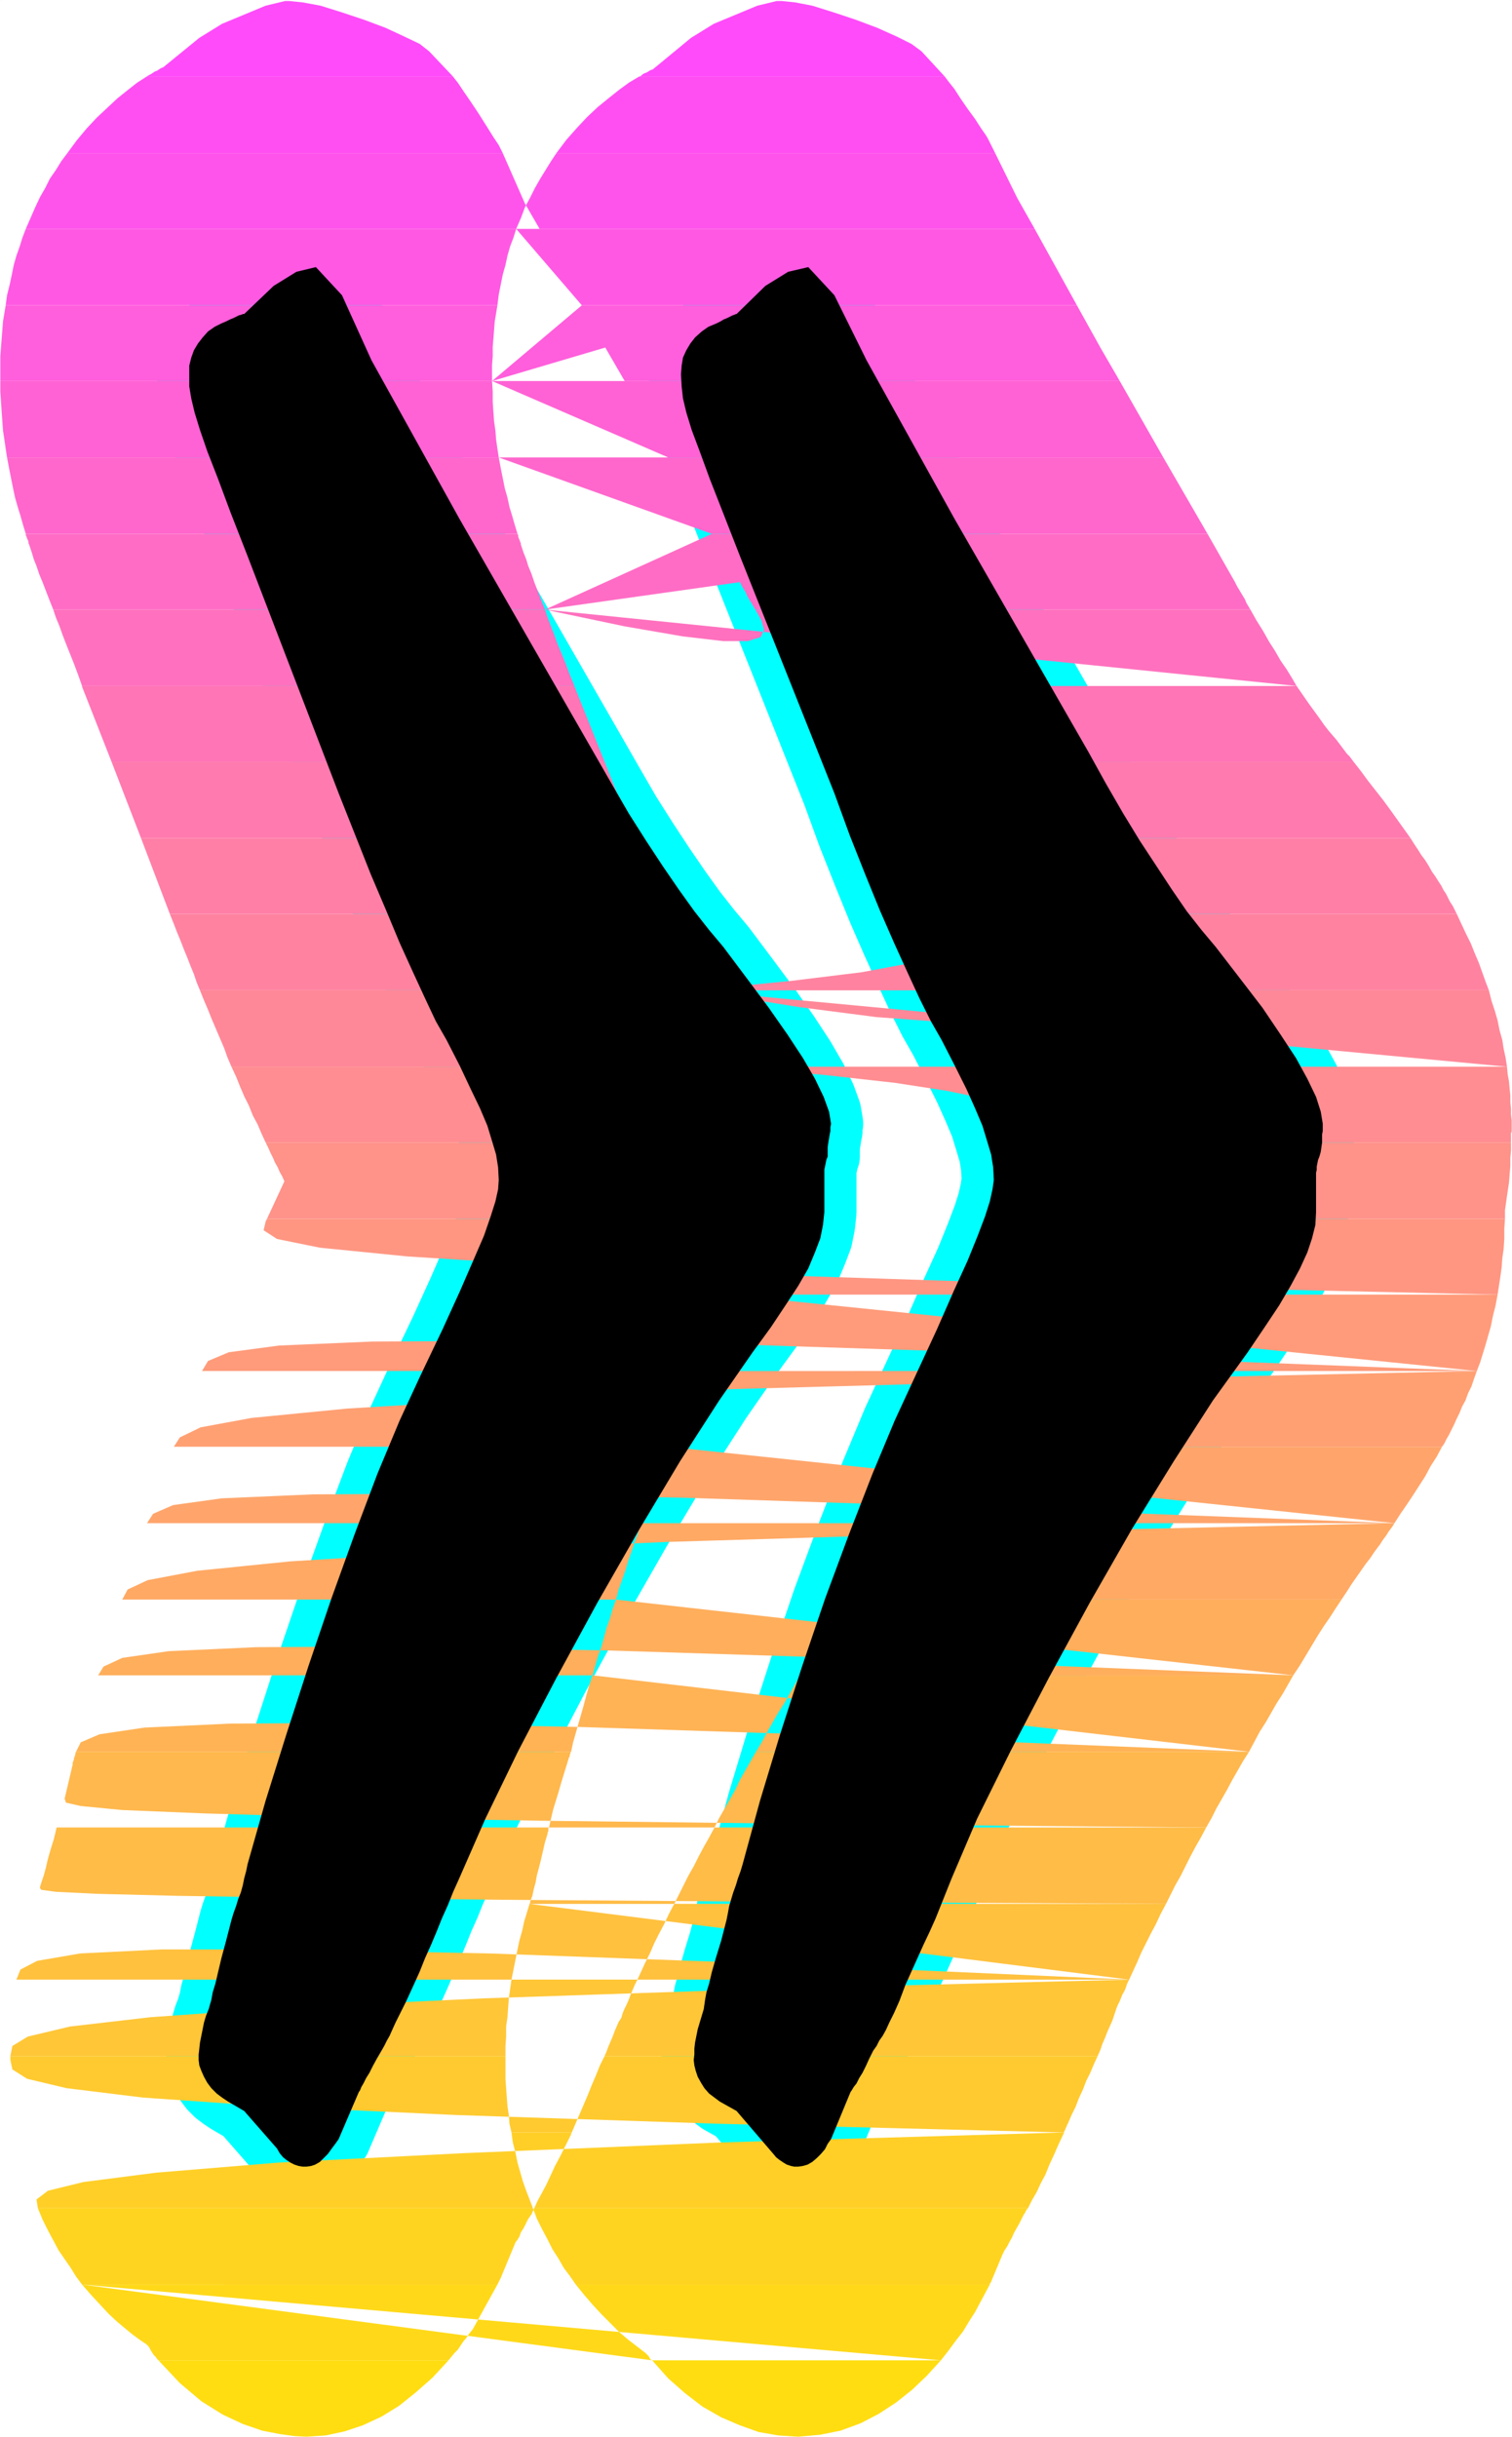 <?xml version="1.0" encoding="UTF-8" standalone="no"?>
<svg
   version="1.0"
   width="96.481mm"
   height="155.455mm"
   id="svg35"
   sodipodi:docname="Sunrise Condensed Punc 03.wmf"
   xmlns:inkscape="http://www.inkscape.org/namespaces/inkscape"
   xmlns:sodipodi="http://sodipodi.sourceforge.net/DTD/sodipodi-0.dtd"
   xmlns="http://www.w3.org/2000/svg"
   xmlns:svg="http://www.w3.org/2000/svg">
  <rect width="100%" height="100%" fill="#333333" stroke="none"/>
  <sodipodi:namedview
     id="namedview35"
     pagecolor="#ffffff"
     bordercolor="#000000"
     borderopacity="0.25"
     inkscape:showpageshadow="2"
     inkscape:pageopacity="0.0"
     inkscape:pagecheckerboard="0"
     inkscape:deskcolor="#d1d1d1"
     inkscape:document-units="mm" />
  <defs
     id="defs1">
    <pattern
       id="WMFhbasepattern"
       patternUnits="userSpaceOnUse"
       width="6"
       height="6"
       x="0"
       y="0" />
  </defs>
  <path
     style="fill:#ffffff;fill-opacity:1;fill-rule:evenodd;stroke:#ffffff;stroke-width:0.162px;stroke-linecap:round;stroke-linejoin:round;stroke-miterlimit:4;stroke-dasharray:none;stroke-opacity:1"
     d="M 0.081,0.081 V 587.465 H 364.574 V 0.081 v 0 z"
     id="path1" />
  <path
     style="fill:#000000;fill-opacity:1;fill-rule:evenodd;stroke:#00ffff;stroke-width:15.51px;stroke-linecap:round;stroke-linejoin:round;stroke-miterlimit:4;stroke-dasharray:none;stroke-opacity:1"
     d="m 66,68.919 -7.109,6.787 H 58.568 l -0.323,0.162 -0.646,0.162 -0.646,0.323 -0.646,0.323 -0.808,0.323 -0.969,0.485 -1.131,0.485 -1.616,0.808 -1.616,1.131 -1.293,1.454 -1.131,1.454 -0.969,1.616 -0.646,1.778 -0.485,1.939 v 2.101 2.909 l 0.485,2.909 0.808,3.393 1.293,4.201 1.777,5.171 2.585,6.625 3.07,8.241 4.039,10.342 21.973,57.203 4.039,10.18 3.716,9.372 3.716,8.726 3.231,7.756 3.231,7.11 2.908,6.302 2.585,5.494 2.585,4.525 3.231,6.302 2.585,5.494 2.262,4.686 1.777,4.201 1.131,3.717 0.969,3.232 0.485,3.07 0.162,3.07 -0.162,2.262 -0.646,2.909 -1.131,3.555 -1.616,4.686 -2.585,5.979 -3.231,7.433 -4.201,9.211 -5.332,11.15 -5.009,10.827 -5.332,12.766 -5.493,14.543 -5.655,15.674 -5.493,16.159 -5.332,16.482 -5.009,15.998 -4.362,15.351 -0.323,1.616 -0.485,1.778 -0.323,1.616 -0.485,1.778 -0.646,1.616 -0.485,1.616 -0.646,1.778 -0.485,1.616 -1.293,5.009 -1.131,4.201 -0.808,3.393 -0.646,2.747 -0.646,2.101 -0.323,1.778 -0.323,1.131 -0.323,1.131 -0.646,1.616 -0.485,1.616 -0.323,1.616 -0.323,1.616 -0.323,1.616 -0.162,1.454 -0.162,1.454 v 1.293 l 0.162,1.293 0.485,1.293 0.646,1.454 0.808,1.454 0.969,1.293 1.293,1.293 1.293,0.97 1.454,0.97 3.878,2.262 7.917,9.049 0.646,1.131 0.808,0.97 0.808,0.646 0.969,0.646 0.969,0.485 0.969,0.323 0.969,0.162 h 0.969 l 1.131,-0.162 0.969,-0.323 1.131,-0.646 0.969,-0.97 0.969,-0.97 0.808,-1.131 0.969,-1.293 0.808,-1.131 4.847,-11.311 0.323,-0.485 0.323,-0.808 0.485,-0.808 0.646,-1.293 0.808,-1.293 0.808,-1.616 0.969,-1.778 1.131,-1.939 0.646,-1.131 0.646,-1.293 0.646,-1.131 0.646,-1.454 0.808,-1.778 1.131,-2.262 1.454,-2.909 1.777,-3.878 1.454,-3.232 1.293,-3.232 1.454,-3.232 1.293,-3.07 1.293,-3.232 1.454,-3.232 1.293,-3.232 1.454,-3.232 6.301,-14.382 7.917,-16.321 9.209,-17.613 9.856,-18.098 10.179,-17.775 9.856,-16.482 9.371,-14.543 8.078,-11.635 4.362,-5.979 3.554,-5.333 3.07,-4.686 2.423,-4.201 1.616,-3.878 1.293,-3.393 0.646,-3.232 0.323,-3.07 v -7.756 -0.485 -0.646 -0.646 -0.646 l 0.162,-0.808 0.162,-0.808 0.162,-0.808 0.323,-0.808 v -1.131 -1.131 l 0.162,-1.131 0.162,-0.97 0.162,-0.97 0.162,-0.808 v -0.808 l 0.162,-0.97 -0.485,-2.909 -1.293,-3.555 -2.1,-4.363 -2.908,-5.009 -3.716,-5.656 -4.524,-6.464 -5.17,-6.948 -5.816,-7.756 -3.393,-4.04 -3.554,-4.525 -3.716,-5.171 -3.878,-5.656 -4.039,-6.14 -4.201,-6.625 -4.201,-7.272 -4.362,-7.595 -32.313,-56.234 -21.165,-38.136 -7.109,-15.674 -6.301,-6.787 -4.685,1.131 z m 118.589,0 -6.947,6.787 h -0.162 l -0.323,0.162 -0.485,0.162 -0.646,0.323 -0.646,0.323 -0.808,0.323 -0.808,0.485 -0.969,0.485 -1.939,0.808 -1.616,1.131 -1.616,1.454 -1.131,1.454 -0.969,1.616 -0.808,1.778 -0.323,1.939 -0.162,2.101 0.162,2.909 0.323,2.909 0.808,3.393 1.293,4.201 1.939,5.171 2.423,6.625 3.231,8.241 4.039,10.342 22.781,57.203 3.716,10.18 3.716,9.372 3.554,8.726 3.393,7.756 3.231,7.11 2.908,6.302 2.747,5.494 2.585,4.525 3.231,6.302 2.747,5.494 2.1,4.686 1.777,4.201 1.131,3.717 0.969,3.232 0.485,3.07 0.162,3.07 -0.323,2.262 -0.646,2.909 -1.131,3.555 -1.777,4.686 -2.423,5.979 -3.393,7.433 -4.039,9.211 -5.17,11.15 -5.009,10.827 -5.332,12.766 -5.655,14.543 -5.816,15.674 -5.493,16.159 -5.332,16.482 -4.847,15.998 -4.201,15.351 -0.485,1.616 -0.646,1.778 -0.485,1.616 -0.646,1.778 -0.485,1.616 -0.485,1.616 -0.323,1.778 -0.323,1.616 -1.293,5.009 -1.293,4.201 -0.969,3.393 -0.646,2.747 -0.646,2.101 -0.323,1.778 -0.162,1.131 -0.162,1.131 -0.485,1.616 -0.485,1.616 -0.485,1.616 -0.323,1.616 -0.323,1.616 -0.162,1.454 v 1.454 l -0.162,1.293 0.162,1.293 0.323,1.293 0.485,1.454 0.808,1.454 0.808,1.293 1.131,1.293 1.293,0.97 1.293,0.97 4.039,2.262 7.755,9.049 0.969,1.131 0.808,0.97 0.808,0.646 0.969,0.646 0.808,0.485 0.969,0.323 0.808,0.162 h 0.969 l 1.131,-0.162 1.131,-0.323 1.131,-0.646 1.131,-0.97 0.969,-0.97 0.969,-1.131 0.646,-1.293 0.808,-1.131 4.685,-11.311 0.323,-0.485 0.485,-0.808 0.646,-0.808 0.646,-1.293 0.808,-1.293 0.808,-1.616 0.808,-1.778 0.969,-1.939 0.808,-1.131 0.646,-1.293 0.808,-1.131 0.808,-1.454 0.808,-1.778 1.131,-2.262 1.293,-2.909 1.454,-3.878 1.454,-3.232 1.454,-3.232 1.454,-3.232 1.454,-3.07 1.454,-3.232 1.293,-3.232 1.293,-3.232 1.293,-3.232 6.139,-14.382 8.078,-16.321 9.209,-17.613 9.856,-18.098 10.179,-17.775 10.179,-16.482 9.371,-14.543 8.401,-11.635 4.039,-5.979 3.554,-5.333 2.747,-4.686 2.262,-4.201 1.777,-3.878 1.131,-3.393 0.808,-3.232 0.162,-3.07 v -7.756 -0.485 -0.646 -0.646 l 0.162,-0.646 v -0.808 l 0.162,-0.808 0.162,-0.808 0.323,-0.808 0.323,-1.131 0.162,-1.131 0.162,-1.131 v -0.97 -0.97 l 0.162,-0.808 v -0.808 -0.97 l -0.485,-2.909 -1.131,-3.555 -2.1,-4.363 -2.747,-5.009 -3.716,-5.656 -4.362,-6.464 -5.332,-6.948 -5.978,-7.756 -3.393,-4.04 -3.554,-4.525 -3.554,-5.171 -3.716,-5.656 -4.039,-6.14 -4.039,-6.625 -4.201,-7.272 -4.201,-7.595 -32.313,-56.234 -21.165,-38.136 -7.755,-15.674 -6.301,-6.787 -4.847,1.131 z"
     id="path2" />
  <path
     style="fill:#ff4bfa;fill-opacity:1;fill-rule:evenodd;stroke:none"
     d="m 35.302,18.502 0.485,-0.323 0.646,-0.323 0.485,-0.323 0.485,-0.323 0.485,-0.162 0.485,-0.323 0.485,-0.323 0.485,-0.162 8.725,-7.11 5.493,-3.393 10.502,-4.363 4.685,-1.131 h 0.162 0.162 0.162 0.162 0.162 0.162 l 3.231,0.323 4.362,0.808 5.17,1.616 5.332,1.778 5.17,1.939 4.524,2.101 3.716,1.778 2.262,1.778 5.816,6.14 z m 118.751,0 h 73.836 l -5.655,-6.14 -2.423,-1.778 -3.554,-1.778 -4.685,-2.101 -5.17,-1.939 -5.332,-1.778 -5.17,-1.616 -4.201,-0.808 -3.231,-0.323 h -0.162 -0.162 -0.162 -0.162 -0.162 -0.162 -0.162 l -4.685,1.131 -10.502,4.363 -5.493,3.393 -9.209,7.595 -0.485,0.162 -0.323,0.162 -0.485,0.323 -0.323,0.162 -0.485,0.162 -0.485,0.323 -0.323,0.323 z"
     id="path3" />
  <path
     style="fill:#ff4ff2;fill-opacity:1;fill-rule:evenodd;stroke:none"
     d="m 35.302,18.502 -2.262,1.454 -2.262,1.778 -2.423,1.939 -2.423,2.262 -2.585,2.424 -2.423,2.585 -2.423,2.909 -2.262,3.07 H 121.255 l -0.485,-0.97 -0.485,-0.97 -1.293,-1.939 -1.616,-2.585 -1.939,-3.07 -1.939,-2.909 -1.777,-2.585 -1.293,-1.939 -0.646,-0.808 -0.485,-0.646 z m 98.878,18.421 h 105.826 l -1.777,-3.555 -0.485,-0.808 -1.131,-1.616 -1.454,-2.262 -1.777,-2.424 -1.777,-2.585 -1.454,-2.262 -1.293,-1.616 -0.485,-0.646 -0.485,-0.646 h -73.836 l -2.423,1.454 -2.423,1.778 -2.423,1.939 -2.585,2.101 -2.585,2.424 -2.423,2.585 -2.585,2.909 z"
     id="path4" />
  <path
     style="fill:#ff54eb;fill-opacity:1;fill-rule:evenodd;stroke:none"
     d="m 16.237,36.924 -1.454,1.939 -1.293,2.101 -1.454,2.101 -1.131,2.262 -1.293,2.262 -1.131,2.424 -1.131,2.585 -1.131,2.585 H 124.487 l 1.131,-2.585 0.969,-2.585 1.293,-2.424 1.131,-2.262 1.293,-2.262 1.293,-2.101 1.293,-2.101 1.293,-1.939 h 105.826 l 5.332,10.827 4.201,7.433 H 130.141 l -3.554,-6.14 -5.332,-12.119 z"
     id="path5" />
  <path
     style="fill:#ff59e3;fill-opacity:1;fill-rule:evenodd;stroke:none"
     d="M 6.22,55.183 5.412,57.284 4.766,59.385 3.958,61.647 3.312,63.909 2.827,66.333 2.343,68.595 1.696,71.181 1.373,73.605 H 119.963 l 0.323,-2.585 0.485,-2.424 0.485,-2.424 0.646,-2.262 0.485,-2.262 0.646,-2.262 0.808,-2.101 0.646,-2.101 z m 118.266,0 h 5.655 119.397 l 10.179,18.421 H 140.32 Z"
     id="path6" />
  <path
     style="fill:#ff5edc;fill-opacity:1;fill-rule:evenodd;stroke:none"
     d="M 0.081,91.865 V 91.703 91.541 91.218 91.057 90.895 90.572 90.41 90.249 87.986 85.886 L 0.242,83.785 0.404,81.684 0.565,79.584 0.727,77.483 1.05,75.544 1.373,73.605 H 119.963 l -0.323,1.939 -0.323,1.939 -0.162,2.101 -0.162,2.101 -0.162,1.939 v 2.262 l -0.162,2.101 v 2.262 0.162 0.162 0.323 0.162 0.162 0.323 0.162 0.162 z m 118.589,0 27.305,-8.08 4.685,8.08 H 270.058 l -4.685,-8.08 -5.655,-10.18 H 140.32 Z"
     id="path7" />
  <path
     style="fill:#ff62d4;fill-opacity:1;fill-rule:evenodd;stroke:none"
     d="m 0.081,91.865 v 2.585 l 0.162,2.424 0.162,2.424 0.162,2.262 0.162,2.262 0.323,2.101 0.323,2.262 0.323,2.101 H 120.286 l -0.323,-2.101 -0.323,-2.262 -0.162,-2.101 -0.323,-2.262 -0.162,-2.262 -0.162,-2.424 v -2.424 l -0.162,-2.585 z m 118.589,0 h 31.99 119.397 l 10.502,18.421 H 161.162 Z"
     id="path8" />
  <path
     style="fill:#ff67cd;fill-opacity:1;fill-rule:evenodd;stroke:none"
     d="m 1.696,110.286 0.485,2.585 0.485,2.424 0.485,2.424 0.485,2.262 0.646,2.262 0.646,2.101 0.646,2.262 0.646,2.101 H 124.81 l -0.646,-2.101 -0.646,-2.262 -0.646,-2.101 -0.485,-2.262 -0.646,-2.262 -0.485,-2.424 -0.485,-2.424 -0.485,-2.585 z m 118.589,0 h 40.876 119.397 l 10.663,18.421 H 171.664 Z"
     id="path9" />
  <path
     style="fill:#ff6cc5;fill-opacity:1;fill-rule:evenodd;stroke:none"
     d="m 12.844,146.967 -0.969,-2.424 -0.808,-2.101 -0.808,-2.101 -0.808,-1.939 -0.646,-1.939 -0.646,-1.616 -0.485,-1.616 -0.485,-1.454 -0.162,-0.485 -0.162,-0.323 v -0.323 l -0.162,-0.485 -0.162,-0.323 -0.162,-0.485 -0.162,-0.323 v -0.323 H 124.81 l 0.162,0.323 v 0.323 l 0.162,0.485 0.162,0.323 0.162,0.485 0.162,0.323 v 0.323 l 0.162,0.485 0.485,1.454 0.646,1.616 0.485,1.616 0.808,1.939 0.646,1.939 0.808,2.101 0.808,2.101 0.969,2.424 z m 118.589,0 47.016,-6.625 0.485,0.97 0.485,0.808 0.485,0.808 0.323,0.808 0.485,0.808 0.485,0.808 0.485,0.808 0.485,0.808 h 119.397 l -0.485,-0.808 -0.485,-0.808 -0.323,-0.808 -0.485,-0.808 -0.485,-0.808 -0.485,-0.808 -0.485,-0.808 -0.485,-0.97 -6.624,-11.635 H 171.664 Z"
     id="path10" />
  <path
     style="fill:#ff71be;fill-opacity:1;fill-rule:evenodd;stroke:none"
     d="m 12.844,146.967 0.646,1.939 0.808,1.939 0.808,2.262 0.808,2.101 0.969,2.424 0.969,2.424 0.969,2.585 0.969,2.747 h 118.751 l -1.131,-2.747 -0.969,-2.585 -0.969,-2.424 -0.969,-2.262 -0.808,-2.262 -0.808,-2.101 -0.808,-2.101 -0.646,-1.939 z m 118.589,0 19.226,4.04 14.056,2.424 9.694,1.131 h 5.978 l 3.07,-0.97 0.808,-1.778 -0.646,-2.262 -1.454,-2.585 h 119.397 l 1.454,2.585 1.616,2.585 1.454,2.585 1.454,2.262 1.293,2.262 1.454,2.101 1.293,2.101 1.131,1.939 z"
     id="path11" />
  <path
     style="fill:#ff75b6;fill-opacity:1;fill-rule:evenodd;stroke:none"
     d="m 26.901,183.648 -7.109,-18.098 v -0.162 h 118.751 v 0.162 0.162 h 0.162 v 0.162 l 7.109,17.775 z m 166.898,-18.26 1.454,2.101 1.454,2.101 1.454,1.939 1.293,1.778 1.293,1.616 1.131,1.454 1.293,1.454 0.969,1.293 0.485,0.485 0.323,0.646 0.485,0.485 0.485,0.646 0.485,0.485 0.323,0.646 0.485,0.485 0.485,0.646 h 118.751 l -0.485,-0.646 -0.485,-0.646 -0.646,-0.646 -0.485,-0.646 -0.485,-0.646 -0.485,-0.646 -0.485,-0.646 -0.485,-0.646 -0.969,-1.131 -0.969,-1.131 -1.131,-1.454 -1.131,-1.616 -1.293,-1.778 -1.293,-1.778 -1.454,-2.101 -1.454,-2.101 z"
     id="path12" />
  <path
     style="fill:#ff7aaf;fill-opacity:1;fill-rule:evenodd;stroke:none"
     d="m 26.901,183.648 7.109,18.421 H 153.084 l -7.27,-18.421 z m 194.202,18.421 -1.616,-2.262 -1.616,-2.262 -1.616,-2.262 -1.616,-2.424 -1.777,-2.262 -1.777,-2.262 -1.616,-2.424 -1.777,-2.262 h 118.751 l 1.777,2.262 1.777,2.424 1.777,2.262 1.777,2.262 1.777,2.424 1.616,2.262 1.616,2.262 1.616,2.262 z"
     id="path13" />
  <path
     style="fill:#ff7fa7;fill-opacity:1;fill-rule:evenodd;stroke:none"
     d="m 34.01,202.07 6.947,18.26 h 119.397 l -7.27,-18.26 z m 187.093,0 0.808,1.293 0.969,1.293 0.808,1.293 0.808,1.293 0.969,1.131 0.646,1.293 0.808,1.293 0.808,1.131 0.646,1.131 0.485,0.97 0.646,0.97 0.646,1.131 0.646,0.97 0.485,1.131 0.485,0.97 0.646,0.97 h 118.913 l -0.485,-0.97 -0.485,-0.97 -0.646,-0.97 -0.485,-0.97 -0.485,-0.97 -0.646,-0.97 -0.485,-0.97 -0.646,-0.97 -0.808,-1.293 -0.808,-1.131 -0.808,-1.454 -0.808,-1.293 -0.969,-1.293 -0.808,-1.293 -0.969,-1.454 -0.808,-1.293 z"
     id="path14" />
  <path
     style="fill:#ff83a0;fill-opacity:1;fill-rule:evenodd;stroke:none"
     d="m 48.227,238.751 -0.808,-1.939 -0.646,-1.939 -0.808,-1.939 -0.808,-2.101 -0.808,-1.939 -0.808,-2.101 -0.808,-1.939 -0.808,-2.101 -0.969,-2.424 h 119.397 l 1.293,3.07 0.646,1.939 0.808,1.939 0.646,2.101 0.808,1.939 0.646,1.778 0.808,1.939 0.646,1.939 0.808,1.778 z m 119.236,0 23.265,-2.262 17.126,-2.101 12.117,-2.262 7.755,-2.262 4.362,-2.424 1.616,-2.262 -0.162,-2.424 -1.131,-2.424 h 118.913 l 1.131,2.424 1.131,2.424 1.131,2.262 0.969,2.424 0.969,2.262 0.808,2.262 0.808,2.262 0.808,2.101 z"
     id="path15" />
  <path
     style="fill:#ff8898;fill-opacity:1;fill-rule:evenodd;stroke:none"
     d="m 48.227,238.751 0.969,2.424 0.969,2.262 0.969,2.424 0.969,2.262 0.969,2.262 0.969,2.262 0.808,2.262 0.969,2.262 H 174.895 l -0.808,-2.262 -0.969,-2.101 -0.969,-2.262 -0.969,-2.262 -0.969,-2.424 -0.808,-2.262 -0.969,-2.424 -0.969,-2.424 z m 119.236,0 25.204,4.04 18.742,2.424 13.248,0.97 h 8.725 l 5.009,-1.131 2.1,-1.616 0.485,-2.262 -0.646,-2.424 h 118.751 l 0.646,2.585 0.808,2.424 0.646,2.262 0.485,2.424 0.646,2.262 0.323,2.101 0.485,2.262 0.323,2.101 z"
     id="path16" />
  <path
     style="fill:#ff8d91;fill-opacity:1;fill-rule:evenodd;stroke:none"
     d="m 55.821,257.172 1.131,2.424 0.969,2.424 0.969,2.262 1.131,2.262 0.969,2.424 1.131,2.101 0.969,2.262 0.969,2.101 H 183.297 l -0.969,-2.101 -0.969,-2.101 -1.131,-2.262 -0.969,-2.262 -1.131,-2.262 -0.969,-2.424 -1.131,-2.424 -1.131,-2.424 z m 119.074,0 23.427,1.939 17.449,1.939 12.602,1.939 8.563,1.778 5.17,1.616 2.585,1.616 0.969,1.616 0.162,1.293 v 0.646 0.485 l -0.162,0.485 v 0.646 0.485 l -0.162,0.646 v 0.485 l -0.162,0.646 h 119.074 v -0.323 -0.323 -0.323 -0.323 -0.323 -0.323 -0.323 l 0.162,-0.323 v -2.747 l -0.162,-1.454 v -1.293 l -0.162,-1.616 v -1.616 l -0.162,-1.616 -0.162,-1.778 -0.323,-1.778 -0.162,-1.778 z"
     id="path17" />
  <path
     style="fill:#ff9289;fill-opacity:1;fill-rule:evenodd;stroke:none"
     d="m 244.369,284.481 v 7.756 l -0.162,0.323 v 0.162 0.162 0.162 0.162 0.162 0.162 0.323 h 118.751 v -0.323 -0.323 -0.162 -0.323 -0.162 -0.323 -0.162 -0.323 l 0.323,-2.262 0.323,-2.262 0.323,-2.101 0.162,-2.101 0.162,-1.939 v -1.939 l 0.162,-1.778 v -1.939 H 245.338 v 0.485 l -0.162,0.323 v 0.323 0.485 0.485 0.323 0.485 0.485 z m -179.984,9.372 4.201,-9.049 -0.485,-1.131 -0.646,-1.131 -0.485,-1.131 -0.646,-1.131 -0.485,-1.131 -0.646,-1.293 -0.485,-1.131 -0.646,-1.293 H 183.297 l 0.646,1.293 0.485,1.131 0.646,1.131 0.646,1.293 0.485,1.131 0.646,0.97 0.485,1.131 0.646,1.131 -4.201,9.211 z"
     id="path18" />
  <path
     style="fill:#ff9682;fill-opacity:1;fill-rule:evenodd;stroke:none"
     d="m 242.591,312.113 0.323,-2.101 0.323,-2.101 0.323,-2.262 0.162,-2.262 0.162,-2.424 0.162,-2.262 0.162,-2.424 v -2.424 h 118.751 l -0.162,2.424 v 2.424 l -0.162,2.424 -0.323,2.262 -0.162,2.262 -0.323,2.262 -0.323,2.101 -0.323,2.101 z m 118.589,0 -99.686,-2.262 -74.643,-2.424 -53.317,-2.262 -35.383,-2.262 -21.004,-2.101 -10.34,-2.101 -3.231,-2.101 0.485,-2.101 0.323,-0.646 H 183.781 l -1.131,2.101 -0.808,1.778 -0.969,1.939 -0.808,1.939 -0.969,2.101 -0.969,1.939 -0.808,2.262 -0.969,2.101 -0.969,2.101 z"
     id="path19" />
  <path
     style="fill:#ff9b7a;fill-opacity:1;fill-rule:evenodd;stroke:none"
     d="m 237.583,330.535 0.646,-2.101 0.808,-2.101 0.646,-2.101 0.646,-2.262 0.646,-2.424 0.485,-2.424 0.646,-2.424 0.485,-2.585 H 361.181 l -0.485,2.585 -0.646,2.585 -0.485,2.424 -0.646,2.262 -0.646,2.262 -0.646,2.101 -0.646,2.101 -0.808,2.101 z m 118.589,0 -100.009,-3.878 -75.29,-2.424 -54.286,-0.97 -36.675,0.162 -22.619,0.97 -12.117,1.616 -5.009,2.101 -1.454,2.424 H 167.948 l 0.969,-2.424 0.969,-2.424 0.808,-2.262 0.969,-2.424 0.969,-2.262 0.969,-2.262 0.969,-2.101 0.808,-2.262 z"
     id="path20" />
  <path
     style="fill:#ffa073;fill-opacity:1;fill-rule:evenodd;stroke:none"
     d="m 237.583,330.535 -0.808,1.939 -0.808,1.939 -0.646,1.939 -0.808,1.778 -0.808,1.616 -0.808,1.616 -0.646,1.616 -0.808,1.293 -0.323,0.646 -0.323,0.485 -0.162,0.646 -0.323,0.485 -0.323,0.646 -0.323,0.485 -0.323,0.646 -0.323,0.485 h 118.751 l 0.485,-0.646 0.323,-0.646 0.323,-0.646 0.485,-0.808 0.323,-0.646 0.323,-0.646 0.323,-0.646 0.323,-0.646 0.646,-1.454 0.646,-1.293 0.646,-1.616 0.808,-1.454 0.646,-1.778 0.808,-1.616 0.646,-1.939 0.646,-1.778 z m 118.589,0 -102.271,2.262 -77.229,2.101 -55.417,2.424 -37.483,2.262 -23.104,2.262 -12.279,2.262 -5.009,2.424 -1.454,2.262 H 161.162 l 0.808,-2.262 0.808,-2.424 0.969,-2.262 0.808,-2.262 0.808,-2.424 0.969,-2.262 0.808,-2.262 0.808,-2.101 z"
     id="path21" />
  <path
     style="fill:#ffa56b;fill-opacity:1;fill-rule:evenodd;stroke:none"
     d="m 217.225,367.216 1.454,-2.262 1.616,-2.101 1.454,-2.262 1.616,-2.424 1.454,-2.262 1.454,-2.262 1.293,-2.424 1.454,-2.424 h 118.751 l -1.293,2.424 -1.454,2.262 -1.293,2.424 -1.454,2.262 -1.454,2.262 -1.616,2.424 -1.454,2.101 -1.454,2.262 z m 119.074,0 -97.909,-3.717 -73.836,-2.424 -53.155,-0.97 -35.868,0.162 -22.135,0.97 -11.633,1.616 -4.847,2.101 -1.454,2.262 H 154.538 l 0.808,-2.262 0.808,-2.424 0.808,-2.262 0.808,-2.262 0.808,-2.424 0.808,-2.262 0.969,-2.262 0.808,-2.262 z"
     id="path22" />
  <path
     style="fill:#ffa964;fill-opacity:1;fill-rule:evenodd;stroke:none"
     d="m 217.225,367.216 -0.646,0.646 -0.485,0.808 -0.485,0.646 -0.485,0.808 -0.485,0.646 -0.646,0.646 -0.485,0.808 -0.485,0.646 -0.969,1.293 -0.969,1.454 -1.131,1.454 -0.969,1.616 -1.131,1.616 -1.131,1.616 -1.131,1.778 -1.131,1.939 h 119.074 l 1.293,-1.939 1.131,-1.778 1.131,-1.616 1.131,-1.616 1.131,-1.616 1.131,-1.454 0.969,-1.454 0.969,-1.293 0.485,-0.646 0.485,-0.808 0.485,-0.646 0.485,-0.646 0.485,-0.808 0.485,-0.646 0.485,-0.646 0.485,-0.808 z m 119.074,0 -100.009,2.262 -75.451,2.262 -54.286,2.424 -36.514,2.262 -22.458,2.262 -11.956,2.262 -4.847,2.262 -1.293,2.424 H 148.56 l 0.646,-2.424 0.808,-2.262 0.808,-2.262 0.646,-2.262 0.808,-2.262 0.808,-2.424 0.808,-2.262 0.646,-2.262 z"
     id="path23" />
  <path
     style="fill:#ffae5c;fill-opacity:1;fill-rule:evenodd;stroke:none"
     d="m 192.991,403.897 1.616,-2.424 1.454,-2.424 1.454,-2.424 1.454,-2.262 1.293,-2.424 1.454,-2.101 1.293,-2.262 1.454,-1.939 h 119.074 l -1.293,1.939 -1.454,2.262 -1.454,2.101 -1.454,2.262 -1.454,2.424 -1.454,2.424 -1.454,2.424 -1.616,2.424 z m 118.913,0 -93.87,-3.717 -70.927,-2.262 -50.893,-0.97 -34.414,0.162 -21.165,0.97 -11.148,1.616 -4.524,2.101 -1.293,2.101 H 142.905 l 0.646,-2.262 0.646,-2.262 0.808,-2.262 0.646,-2.262 0.646,-2.424 0.808,-2.262 0.646,-2.262 0.808,-2.262 z"
     id="path24" />
  <path
     style="fill:#ffb355;fill-opacity:1;fill-rule:evenodd;stroke:none"
     d="m 182.327,422.318 1.454,-2.424 1.293,-2.424 1.293,-2.262 1.293,-2.262 1.454,-2.262 1.293,-2.262 1.293,-2.262 1.293,-2.262 h 118.913 l -1.293,2.262 -1.293,2.262 -1.454,2.262 -1.293,2.262 -1.293,2.262 -1.454,2.262 -1.293,2.424 -1.293,2.424 z m 118.913,0 -92.416,-3.717 -69.473,-2.262 -49.924,-0.97 -33.767,0.162 -20.842,0.97 -10.825,1.616 -4.524,1.939 -1.131,2.262 H 137.735 l 0.485,-2.262 0.646,-2.262 0.646,-2.262 0.646,-2.262 0.646,-2.262 0.646,-2.424 0.646,-2.262 0.808,-2.424 z"
     id="path25" />
  <path
     style="fill:#ffb84d;fill-opacity:1;fill-rule:evenodd;stroke:none"
     d="m 172.31,440.578 1.131,-2.262 1.293,-2.262 1.293,-2.262 1.293,-2.262 1.131,-2.424 1.293,-2.262 1.293,-2.262 1.293,-2.262 h 118.913 l -1.454,2.262 -1.293,2.262 -1.293,2.262 -1.293,2.424 -1.293,2.262 -1.293,2.262 -1.131,2.262 -1.293,2.262 z m 118.589,0 -91.285,-0.808 -68.504,-0.808 -49.116,-0.808 -32.798,-0.97 -19.711,-0.808 -10.017,-0.97 -3.554,-0.808 -0.323,-0.97 1.939,-8.241 v -0.485 l 0.162,-0.323 0.162,-0.485 v -0.323 l 0.162,-0.323 0.162,-0.485 v -0.323 l 0.162,-0.323 H 137.735 l -0.162,0.162 v 0.162 0.162 l -0.162,0.162 v 0.162 0.162 0.162 l -0.162,0.162 -0.646,2.101 -0.646,2.101 -0.646,2.101 -0.646,2.262 -0.646,2.101 -0.646,2.101 -0.485,2.101 -0.485,2.101 z"
     id="path26" />
  <path
     style="fill:#ffbc46;fill-opacity:1;fill-rule:evenodd;stroke:none"
     d="m 162.616,459 1.131,-2.262 1.131,-2.262 1.131,-2.262 1.293,-2.262 1.131,-2.262 1.293,-2.424 1.293,-2.262 1.293,-2.424 h 118.589 l -1.293,2.424 -1.293,2.262 -1.293,2.424 -1.131,2.262 -1.131,2.262 -1.293,2.262 -1.131,2.262 -1.131,2.262 z m 118.589,0 -89.992,-0.485 -67.535,-0.485 -48.308,-0.485 -32.313,-0.485 -19.549,-0.485 -10.017,-0.485 -3.554,-0.485 -0.323,-0.485 0.162,-0.646 0.323,-0.97 0.485,-1.454 0.485,-1.778 0.485,-2.101 0.646,-2.262 0.808,-2.585 0.646,-2.747 H 132.403 l -0.162,0.162 v 0.323 0.162 0.162 0.162 l -0.162,0.162 v 0.162 0.162 l -0.646,2.101 -0.485,2.101 -0.485,2.101 -0.485,1.939 -0.485,1.778 -0.323,1.778 -0.485,1.778 -0.323,1.616 -0.162,0.162 v 0.323 l -0.162,0.162 v 0.162 l -0.162,0.323 v 0.162 0.162 l -0.162,0.323 z"
     id="path27" />
  <path
     style="fill:#ffc13e;fill-opacity:1;fill-rule:evenodd;stroke:none"
     d="m 153.73,477.259 0.969,-2.101 0.969,-2.101 1.131,-2.262 0.969,-2.262 1.131,-2.262 1.293,-2.424 1.131,-2.424 1.293,-2.424 h 118.589 l -1.293,2.424 -1.131,2.424 -1.293,2.424 -1.131,2.262 -1.131,2.262 -0.969,2.262 -0.969,2.101 -0.969,2.101 z m 118.589,0 -87.892,-3.878 -66.08,-2.424 -47.5,-0.97 H 38.857 l -19.549,0.97 -10.34,1.778 -4.039,2.101 -0.969,2.424 H 123.356 l 0.485,-2.424 0.485,-2.424 0.485,-2.424 0.485,-2.262 0.646,-2.262 0.485,-2.262 0.646,-2.101 0.646,-2.101 z"
     id="path28" />
  <path
     style="fill:#ffc637;fill-opacity:1;fill-rule:evenodd;stroke:none"
     d="m 153.73,477.259 -0.646,1.293 -0.485,1.131 -0.485,1.131 -0.485,1.293 -0.485,1.131 -0.485,0.97 -0.485,1.131 -0.323,1.131 -0.646,0.97 -0.485,1.131 -0.485,1.131 -0.485,1.293 -0.485,1.131 -0.485,1.131 -0.485,1.293 -0.485,1.131 h 118.913 l 0.646,-1.454 0.485,-1.454 0.646,-1.454 0.485,-1.293 0.646,-1.454 0.646,-1.454 0.485,-1.454 0.485,-1.454 0.323,-0.808 0.485,-0.97 0.323,-0.808 0.323,-0.808 0.485,-0.808 0.323,-0.808 0.323,-0.97 0.485,-0.97 z m 118.589,0 -88.861,2.262 -66.888,2.262 -47.985,2.262 -32.152,2.262 -19.549,2.262 -10.179,2.424 -3.716,2.262 -0.485,2.424 H 121.902 v -2.424 l 0.162,-2.262 v -2.424 l 0.323,-2.262 0.162,-2.262 0.162,-2.262 0.323,-2.262 0.323,-2.262 z"
     id="path29" />
  <path
     style="fill:#ffca2f;fill-opacity:1;fill-rule:evenodd;stroke:none"
     d="m 137.897,514.102 0.969,-2.262 0.969,-2.262 0.969,-2.262 0.969,-2.262 0.969,-2.424 0.969,-2.262 0.969,-2.424 1.131,-2.262 h 118.913 l -0.969,2.101 -0.808,1.939 -0.969,1.939 -0.808,2.101 -0.969,2.101 -0.808,2.101 -0.969,1.939 -0.969,2.262 -0.162,0.162 v 0.323 l -0.162,0.162 -0.162,0.323 v 0.162 l -0.162,0.323 -0.162,0.162 v 0.323 z m 118.751,0 -83.691,-2.101 -63.011,-2.101 -45.238,-2.101 -30.213,-2.101 -18.419,-2.262 -9.532,-2.262 -3.554,-2.262 -0.485,-2.262 v -0.162 -0.162 -0.162 -0.162 -0.162 -0.162 H 121.902 v 0.162 0.162 0.162 0.162 0.162 0.162 2.262 2.262 l 0.162,2.262 0.162,2.262 0.162,2.101 0.323,2.101 0.162,2.101 0.485,2.101 z"
     id="path30" />
  <path
     style="fill:#ffcf28;fill-opacity:1;fill-rule:evenodd;stroke:none"
     d="m 137.897,514.102 v 0.162 h -0.162 v 0.162 0.162 l -1.293,2.585 -1.293,2.585 -1.293,2.424 -1.131,2.424 -0.969,2.101 -1.131,2.101 -0.969,1.778 -0.808,1.778 h 119.074 l 0.969,-1.939 1.131,-1.939 0.969,-2.101 1.131,-2.101 0.969,-2.424 1.131,-2.424 1.131,-2.585 1.293,-2.747 z m 118.751,0 -83.045,2.424 -62.041,2.585 -44.431,2.262 -29.405,2.424 -17.611,2.262 -8.563,2.101 -2.747,2.101 0.323,2.101 H 128.526 l -0.808,-2.101 -0.808,-2.101 -0.808,-2.262 -0.646,-2.262 -0.646,-2.262 -0.485,-2.424 -0.646,-2.424 -0.323,-2.424 z"
     id="path31" />
  <path
     style="fill:#ffd420;fill-opacity:1;fill-rule:evenodd;stroke:none"
     d="m 128.849,532.362 -0.646,1.454 -0.808,1.131 -0.646,1.293 -0.485,0.97 -0.646,0.97 -0.323,0.97 -0.485,0.808 -0.485,0.646 -3.554,8.564 -0.808,1.616 H 19.792 l -1.454,-1.939 -1.293,-2.101 -1.454,-2.101 -1.454,-2.101 -1.293,-2.424 -1.293,-2.424 -1.293,-2.585 -1.131,-2.747 H 128.526 l 0.969,2.585 1.293,2.585 1.293,2.424 1.131,2.262 1.454,2.262 1.293,2.262 1.454,1.939 1.454,2.101 h 99.848 v -0.162 0 0 0 -0.162 0 h 0.162 l 2.908,-6.948 0.485,-0.97 0.646,-0.97 0.485,-0.97 0.646,-1.131 0.485,-1.131 0.646,-1.131 0.646,-1.131 0.646,-1.293 0.162,-0.323 0.162,-0.323 0.162,-0.323 0.162,-0.162 0.162,-0.323 0.162,-0.323 0.162,-0.323 0.323,-0.323 z"
     id="path32" />
  <path
     style="fill:#ffd919;fill-opacity:1;fill-rule:evenodd;stroke:none"
     d="m 119.963,550.783 -5.978,10.827 -0.808,0.97 -0.646,0.97 -0.808,0.97 -0.646,0.97 -0.646,0.97 -0.808,0.808 -0.808,0.97 -0.646,0.808 H 38.21 l -0.323,-0.323 -0.323,-0.485 -0.485,-0.485 -0.323,-0.485 -0.323,-0.485 -0.323,-0.646 -0.323,-0.485 -0.485,-0.485 -1.454,-0.97 -1.777,-1.293 -1.777,-1.454 -1.939,-1.616 -2.1,-1.939 -2.1,-2.262 -2.1,-2.262 -2.262,-2.585 z m -100.171,0 207.128,18.26 1.777,-2.262 1.777,-2.424 1.777,-2.262 1.454,-2.424 1.454,-2.262 1.293,-2.424 1.131,-2.101 1.131,-2.101 h -99.848 l 2.1,2.585 2.1,2.424 2.1,2.262 2.1,2.101 2.1,2.101 2.1,1.778 2.1,1.616 2.1,1.616 0.162,0.162 0.323,0.323 0.162,0.162 0.162,0.162 0.162,0.323 0.162,0.323 0.162,0.162 0.323,0.162 z"
     id="path33" />
  <path
     style="fill:#ffdd11;fill-opacity:1;fill-rule:evenodd;stroke:none"
     d="m 108.168,569.043 -3.878,4.201 -4.039,3.555 -4.039,3.232 -4.201,2.585 -4.524,2.101 -4.362,1.454 -4.524,0.97 -4.685,0.323 -2.908,-0.162 -3.554,-0.485 -4.201,-0.808 -4.685,-1.616 -4.847,-2.262 -5.17,-3.232 -5.17,-4.363 -5.17,-5.494 z m -69.958,0 H 157.284 l 3.878,4.363 4.039,3.555 4.201,3.232 4.524,2.585 4.524,1.939 4.524,1.616 4.685,0.808 4.847,0.323 5.332,-0.485 4.847,-0.97 4.847,-1.778 4.362,-2.262 4.201,-2.747 3.878,-3.07 3.554,-3.393 3.393,-3.717 z"
     id="path34" />
  <path
     style="fill:#000000;fill-opacity:1;fill-rule:evenodd;stroke:none"
     d="m 66,68.919 -7.109,6.787 H 58.568 l -0.323,0.162 -0.646,0.162 -0.646,0.323 -0.646,0.323 -0.808,0.323 -0.969,0.485 -1.131,0.485 -1.616,0.808 -1.616,1.131 -1.293,1.454 -1.131,1.454 -0.969,1.616 -0.646,1.778 -0.485,1.939 v 2.101 2.909 l 0.485,2.909 0.808,3.393 1.293,4.201 1.777,5.171 2.585,6.625 3.07,8.241 4.039,10.342 21.973,57.203 4.039,10.18 3.716,9.372 3.716,8.726 3.231,7.756 3.231,7.11 2.908,6.302 2.585,5.494 2.585,4.525 3.231,6.302 2.585,5.494 2.262,4.686 1.777,4.201 1.131,3.717 0.969,3.232 0.485,3.07 0.162,3.07 -0.162,2.262 -0.646,2.909 -1.131,3.555 -1.616,4.686 -2.585,5.979 -3.231,7.433 -4.201,9.211 -5.332,11.15 -5.009,10.827 -5.332,12.766 -5.493,14.543 -5.655,15.674 -5.493,16.159 -5.332,16.482 -5.009,15.998 -4.362,15.351 -0.323,1.616 -0.485,1.778 -0.323,1.616 -0.485,1.778 -0.646,1.616 -0.485,1.616 -0.646,1.778 -0.485,1.616 -1.293,5.009 -1.131,4.201 -0.808,3.393 -0.646,2.747 -0.646,2.101 -0.323,1.778 -0.323,1.131 -0.323,1.131 -0.646,1.616 -0.485,1.616 -0.323,1.616 -0.323,1.616 -0.323,1.616 -0.162,1.454 -0.162,1.454 v 1.293 l 0.162,1.293 0.485,1.293 0.646,1.454 0.808,1.454 0.969,1.293 1.293,1.293 1.293,0.97 1.454,0.97 3.878,2.262 7.917,9.049 0.646,1.131 0.808,0.97 0.808,0.646 0.969,0.646 0.969,0.485 0.969,0.323 0.969,0.162 h 0.969 l 1.131,-0.162 0.969,-0.323 1.131,-0.646 0.969,-0.97 0.969,-0.97 0.808,-1.131 0.969,-1.293 0.808,-1.131 4.847,-11.311 0.323,-0.485 0.323,-0.808 0.485,-0.808 0.646,-1.293 0.808,-1.293 0.808,-1.616 0.969,-1.778 1.131,-1.939 0.646,-1.131 0.646,-1.293 0.646,-1.131 0.646,-1.454 0.808,-1.778 1.131,-2.262 1.454,-2.909 1.777,-3.878 1.454,-3.232 1.293,-3.232 1.454,-3.232 1.293,-3.07 1.293,-3.232 1.454,-3.232 1.293,-3.232 1.454,-3.232 6.301,-14.382 7.917,-16.321 9.209,-17.613 9.856,-18.098 10.179,-17.775 9.856,-16.482 9.371,-14.543 8.078,-11.635 4.362,-5.979 3.554,-5.333 3.07,-4.686 2.423,-4.201 1.616,-3.878 1.293,-3.393 0.646,-3.232 0.323,-3.07 v -7.756 -0.485 -0.646 -0.646 -0.646 l 0.162,-0.808 0.162,-0.808 0.162,-0.808 0.323,-0.808 v -1.131 -1.131 l 0.162,-1.131 0.162,-0.97 0.162,-0.97 0.162,-0.808 v -0.808 l 0.162,-0.97 -0.485,-2.909 -1.293,-3.555 -2.1,-4.363 -2.908,-5.009 -3.716,-5.656 -4.524,-6.464 -5.17,-6.948 -5.816,-7.756 -3.393,-4.04 -3.554,-4.525 -3.716,-5.171 -3.878,-5.656 -4.039,-6.14 -4.201,-6.625 -4.201,-7.272 -4.362,-7.595 -32.313,-56.234 -21.165,-38.136 -7.109,-15.674 -6.301,-6.787 -4.685,1.131 z m 118.589,0 -6.947,6.787 h -0.162 l -0.323,0.162 -0.485,0.162 -0.646,0.323 -0.646,0.323 -0.808,0.323 -0.808,0.485 -0.969,0.485 -1.939,0.808 -1.616,1.131 -1.616,1.454 -1.131,1.454 -0.969,1.616 -0.808,1.778 -0.323,1.939 -0.162,2.101 0.162,2.909 0.323,2.909 0.808,3.393 1.293,4.201 1.939,5.171 2.423,6.625 3.231,8.241 4.039,10.342 22.781,57.203 3.716,10.18 3.716,9.372 3.554,8.726 3.393,7.756 3.231,7.11 2.908,6.302 2.747,5.494 2.585,4.525 3.231,6.302 2.747,5.494 2.1,4.686 1.777,4.201 1.131,3.717 0.969,3.232 0.485,3.07 0.162,3.07 -0.323,2.262 -0.646,2.909 -1.131,3.555 -1.777,4.686 -2.423,5.979 -3.393,7.433 -4.039,9.211 -5.17,11.15 -5.009,10.827 -5.332,12.766 -5.655,14.543 -5.816,15.674 -5.493,16.159 -5.332,16.482 -4.847,15.998 -4.201,15.351 -0.485,1.616 -0.646,1.778 -0.485,1.616 -0.646,1.778 -0.485,1.616 -0.485,1.616 -0.323,1.778 -0.323,1.616 -1.293,5.009 -1.293,4.201 -0.969,3.393 -0.646,2.747 -0.646,2.101 -0.323,1.778 -0.162,1.131 -0.162,1.131 -0.485,1.616 -0.485,1.616 -0.485,1.616 -0.323,1.616 -0.323,1.616 -0.162,1.454 v 1.454 l -0.162,1.293 0.162,1.293 0.323,1.293 0.485,1.454 0.808,1.454 0.808,1.293 1.131,1.293 1.293,0.97 1.293,0.97 4.039,2.262 7.755,9.049 0.969,1.131 0.808,0.97 0.808,0.646 0.969,0.646 0.808,0.485 0.969,0.323 0.808,0.162 h 0.969 l 1.131,-0.162 1.131,-0.323 1.131,-0.646 1.131,-0.97 0.969,-0.97 0.969,-1.131 0.646,-1.293 0.808,-1.131 4.685,-11.311 0.323,-0.485 0.485,-0.808 0.646,-0.808 0.646,-1.293 0.808,-1.293 0.808,-1.616 0.808,-1.778 0.969,-1.939 0.808,-1.131 0.646,-1.293 0.808,-1.131 0.808,-1.454 0.808,-1.778 1.131,-2.262 1.293,-2.909 1.454,-3.878 1.454,-3.232 1.454,-3.232 1.454,-3.232 1.454,-3.07 1.454,-3.232 1.293,-3.232 1.293,-3.232 1.293,-3.232 6.139,-14.382 8.078,-16.321 9.209,-17.613 9.856,-18.098 10.179,-17.775 10.179,-16.482 9.371,-14.543 8.401,-11.635 4.039,-5.979 3.554,-5.333 2.747,-4.686 2.262,-4.201 1.777,-3.878 1.131,-3.393 0.808,-3.232 0.162,-3.07 v -7.756 -0.485 -0.646 -0.646 l 0.162,-0.646 v -0.808 l 0.162,-0.808 0.162,-0.808 0.323,-0.808 0.323,-1.131 0.162,-1.131 0.162,-1.131 v -0.97 -0.97 l 0.162,-0.808 v -0.808 -0.97 l -0.485,-2.909 -1.131,-3.555 -2.1,-4.363 -2.747,-5.009 -3.716,-5.656 -4.362,-6.464 -5.332,-6.948 -5.978,-7.756 -3.393,-4.04 -3.554,-4.525 -3.554,-5.171 -3.716,-5.656 -4.039,-6.14 -4.039,-6.625 -4.201,-7.272 -4.201,-7.595 -32.313,-56.234 -21.165,-38.136 -7.755,-15.674 -6.301,-6.787 -4.847,1.131 z"
     id="path35" />
</svg>
